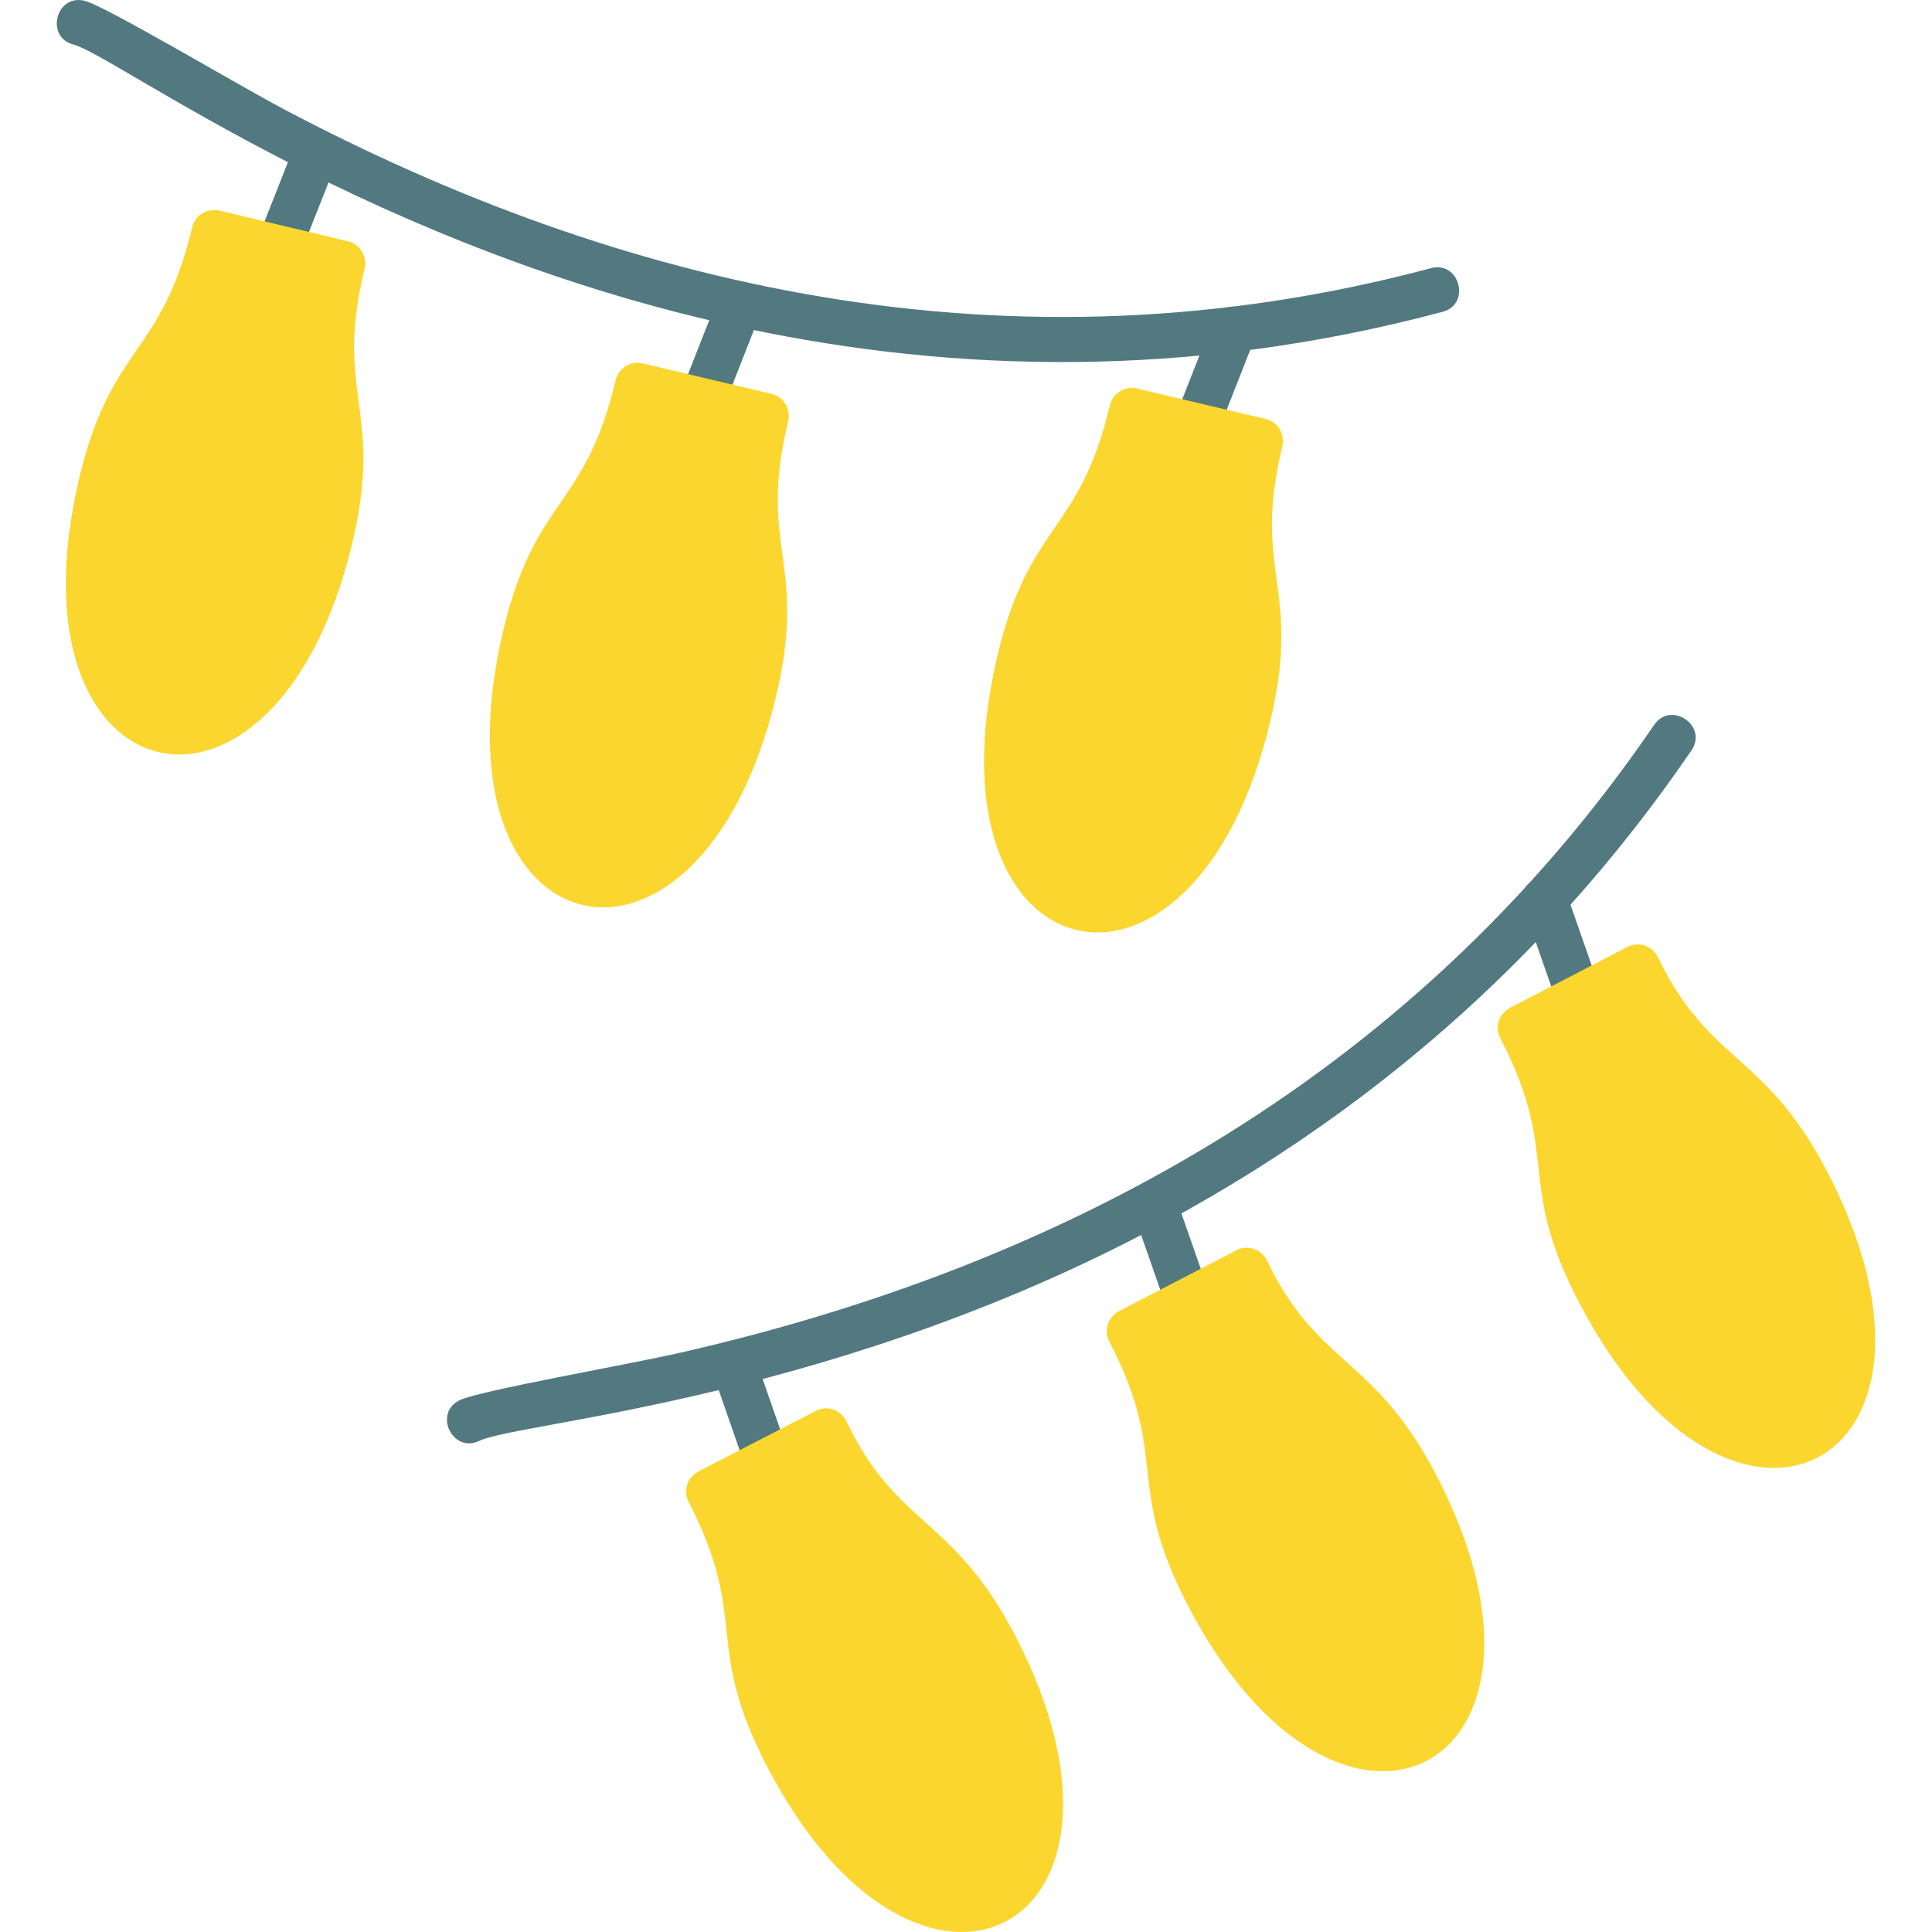 <svg xmlns="http://www.w3.org/2000/svg" width="512" height="512" fill-rule="evenodd" clip-rule="evenodd" image-rendering="optimizeQuality" shape-rendering="geometricPrecision" text-rendering="geometricPrecision" viewBox="0 0 512 512" id="lights">
  <path fill="#537980" fill-rule="nonzero" d="M22.51 0.24c-7.62,-2.01 -10.66,9.56 -3.04,11.57 11.19,2.95 79.78,54.58 178.96,75.39 53.3,11.18 115.72,13.63 183.86,-4.56 7.62,-2.03 4.53,-13.61 -3.09,-11.57 -112.43,30.02 -215.88,4.4 -303.96,-42.12 -12.58,-6.65 -47.01,-27.2 -52.73,-28.71z"></path>
  <path fill="#537980" fill-rule="nonzero" d="M89.45 42.3c2.86-7.34-8.28-11.71-11.16-4.36l-10.09 25.59c-2.88 7.33 8.27 11.7 11.15 4.36l10.1-25.59zM201.65 82.75c2.87-7.34-8.28-11.7-11.16-4.35l-10.05 25.6c-2.87 7.33 8.28 11.7 11.15 4.36l10.06-25.61z"></path>
  <path fill="#fbd62e" fill-rule="nonzero" d="M21.02 126.61c8.48,-35.56 21.73,-32.09 29.9,-66.34l0 -0.01c0.78,-3.25 3.99,-5.24 7.39,-4.41l33.86 8.08 0.01 0c3.25,0.77 5.23,3.99 4.42,7.34 -8.14,33.58 5.21,37.18 -3.23,72.58 -20.38,85.45 -92.71,68.15 -72.35,-17.24z"></path>
  <path fill="#537980" fill-rule="nonzero" d="M332.62 89.41c2.86,-7.34 -8.29,-11.7 -11.16,-4.36l-10.06 25.61c-2.87,7.33 8.28,11.7 11.16,4.35l10.06 -25.6z"></path>
  <path fill="#fbd62e" fill-rule="nonzero" d="M133.35 167.15c8.43,-35.56 21.69,-32.11 29.81,-66.39l-0.01 0c0.77,-3.25 4,-5.25 7.38,-4.41l33.89 8.03c3.25,0.76 5.24,3.99 4.43,7.34 -8.1,33.32 5.25,37.2 -3.13,72.58 -20.24,85.42 -92.62,68.32 -72.37,-17.15z"></path>
  <path fill="#537980" fill-rule="nonzero" d="M121.83 371.06c-7.11,3.43 -1.89,14.21 5.2,10.78 10.62,-5.14 96.05,-10.65 184.83,-59.59 47.69,-26.28 96.61,-65.15 136.4,-123.39 4.44,-6.51 -5.45,-13.27 -9.89,-6.76 -65.61,96.09 -160.78,144.16 -257.86,166.33 -13.94,3.19 -53.44,10.08 -58.68,12.63z"></path>
  <path fill="#fbd62e" fill-rule="nonzero" d="M264.32 173.81c8.42,-35.56 21.68,-32.11 29.8,-66.39l0 0c0.77,-3.26 4,-5.25 7.37,-4.42l33.9 8.03c3.24,0.77 5.24,3.99 4.42,7.35 -8.09,33.32 5.26,37.2 -3.13,72.57 -20.23,85.43 -92.61,68.32 -72.36,-17.14z"></path>
  <path fill="#537980" fill-rule="nonzero" d="M199.97 359.31c-2.58-7.43-13.88-3.5-11.29 3.94l9.04 25.98c2.59 7.43 13.89 3.5 11.3-3.94l-9.05-25.98zM311.41 316.79c-2.59-7.44-13.89-3.5-11.29 3.94l9.07 25.96c2.6 7.44 13.89 3.49 11.3-3.94l-9.08-25.96zM415.02 236.41c-2.59-7.44-13.89-3.5-11.29 3.93l9.08 25.97c2.59 7.44 13.89 3.49 11.29-3.94l-9.08-25.96z"></path>
  <path fill="#fbd62e" fill-rule="nonzero" d="M203.11 467.82c-16.77-32.51-4.47-38.52-20.61-69.79l-.01.01c-1.56-3.04-.38-6.67 2.94-8.26l30.74-15.86-.01-.02c3.03-1.56 6.68-.37 8.25 2.94 13.27 27.81 28.34 25.03 44.77 56.88 40.28 78.05-25.8 112.1-66.07 34.1zM314.7 425.27c-16.82-32.48-4.53-38.5-20.71-69.75l-.01.01c-1.57-3.03-.37-6.69 2.94-8.26l30.7-15.91 0-.01c3.02-1.57 6.66-.39 8.25 2.92 13.56 28.09 28.37 24.99 44.86 56.83 40.38 77.96-25.64 112.15-66.03 34.17zM418.31 344.89c-16.82-32.48-4.52-38.5-20.71-69.75l-.01.01c-1.57-3.04-.37-6.69 2.94-8.26l30.7-15.91 0-.01c3.02-1.57 6.66-.39 8.25 2.91 13.56 28.1 28.37 25 44.86 56.84 40.38 77.96-25.64 112.14-66.03 34.17z"></path>
</svg>

